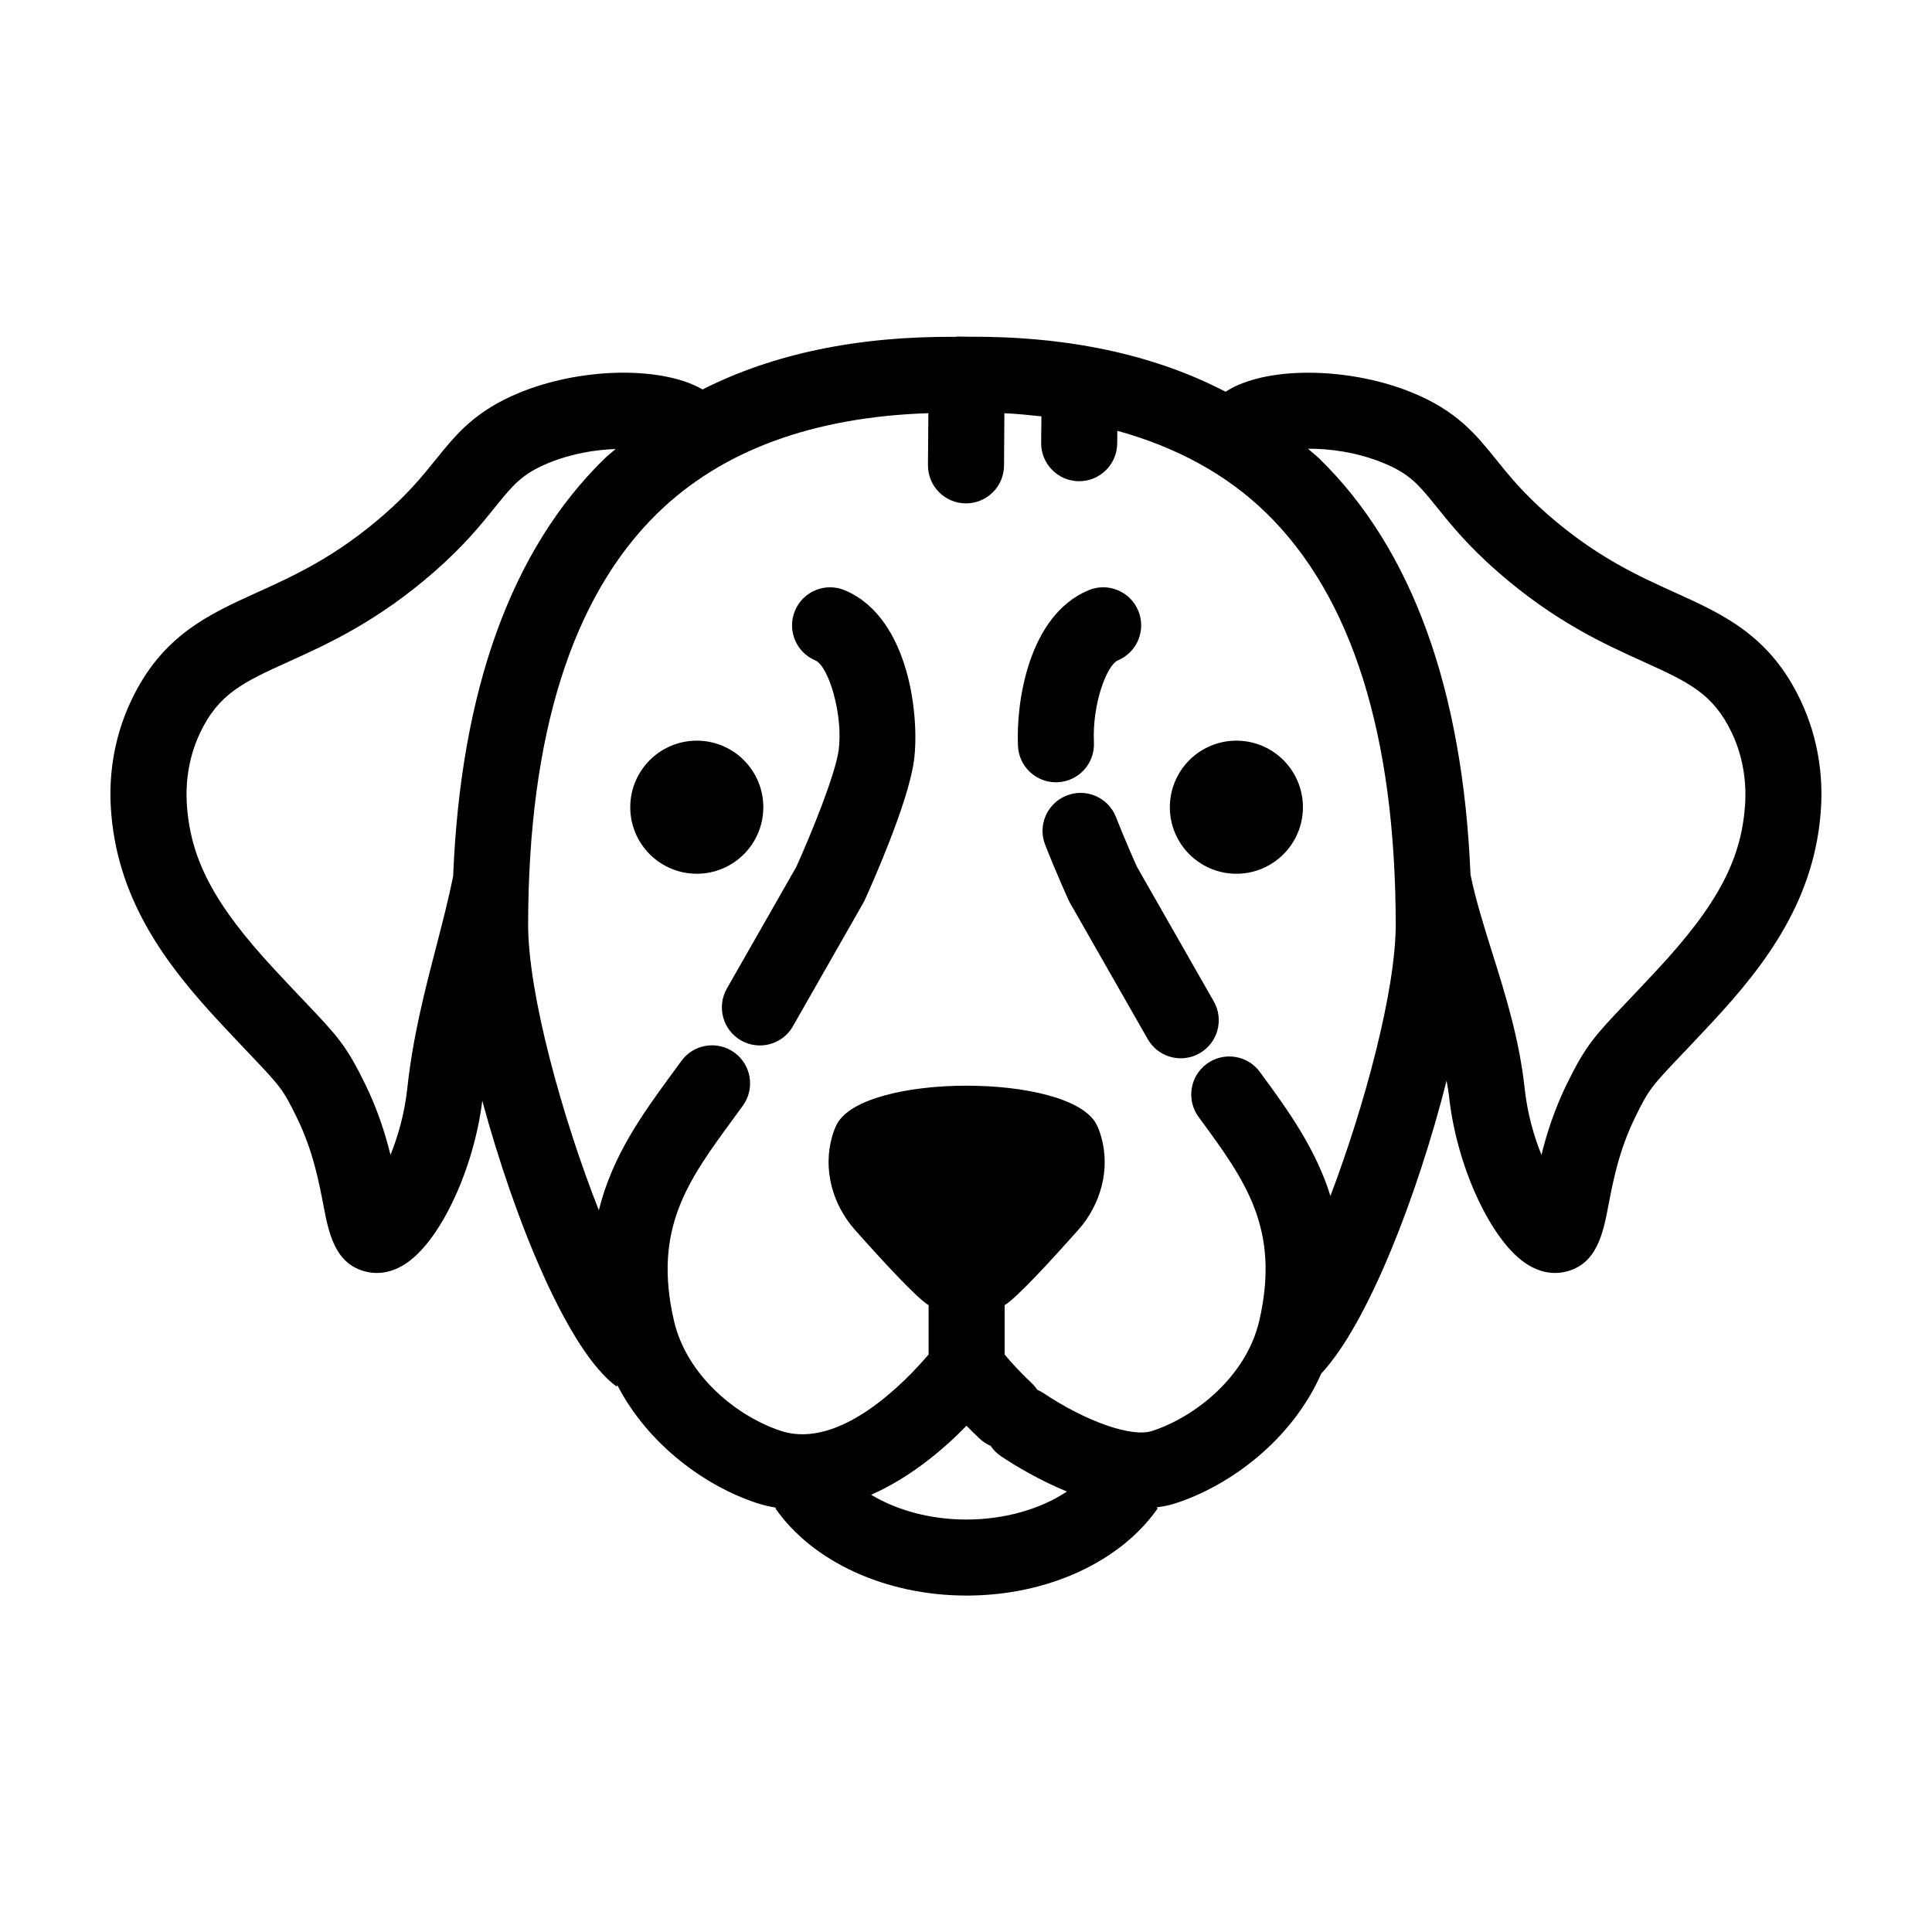 <?xml version="1.0" encoding="UTF-8"?>
<!-- Uploaded to: ICON Repo, www.svgrepo.com, Generator: ICON Repo Mixer Tools -->
<svg fill="#000000" width="800px" height="800px" version="1.1" viewBox="144 144 512 512" xmlns="http://www.w3.org/2000/svg">
 <g>
  <path d="m367.88 300.43c-5.144-2.156-11.039 0.258-13.195 5.391-2.152 5.133 0.258 11.039 5.391 13.195 3.516 1.477 7.438 14.508 6.168 23.82-0.887 6.484-7.285 22.215-11.238 30.926l-18.379 32.215c-2.754 4.832-1.074 10.988 3.758 13.75 1.578 0.898 3.289 1.324 4.984 1.324 3.5 0 6.902-1.828 8.762-5.082l18.605-32.613c0.145-0.262 0.289-0.527 0.414-0.801 1.168-2.555 11.473-25.312 13.062-36.984 1.508-11.105-1.004-37.863-18.332-45.141z"/>
  <path d="m445.33 373.76c-0.672-1.492-3.129-6.992-5.598-13.254-2.039-5.18-7.898-7.734-13.07-5.672-5.18 2.039-7.719 7.894-5.672 13.07 3.09 7.836 6.07 14.363 6.195 14.641 0.125 0.273 0.262 0.539 0.414 0.801l20.559 36.027c1.859 3.254 5.262 5.082 8.762 5.082 1.691 0 3.41-0.43 4.984-1.328 4.832-2.754 6.516-8.914 3.758-13.742z"/>
  <path d="m424.32 351.3c5.559-0.266 9.848-4.988 9.582-10.543-0.492-10.328 3.488-20.551 6.348-21.75 5.133-2.152 7.543-8.062 5.387-13.191-2.152-5.133-8.051-7.551-13.191-5.387-16.012 6.723-19.215 29.953-18.672 41.293 0.258 5.394 4.711 9.594 10.055 9.594 0.164 0 0.328-0.004 0.492-0.016z"/>
  <path d="m489.29 357.92c0 9.738-7.894 17.633-17.633 17.633-9.738 0-17.633-7.894-17.633-17.633s7.894-17.637 17.633-17.637c9.738 0 17.633 7.898 17.633 17.637"/>
  <path d="m346.29 357.92c0 9.738-7.894 17.633-17.633 17.633-9.738 0-17.633-7.894-17.633-17.633s7.894-17.637 17.633-17.637c9.738 0 17.633 7.898 17.633 17.637"/>
  <path d="m587.78 300.98c-9.715-4.402-20.727-9.395-33.535-20.559-6.578-5.738-10.383-10.453-13.738-14.617-5.344-6.629-10.395-12.902-22.262-17.758-15.594-6.383-35.859-7.047-47.133-1.547-0.852 0.418-1.613 0.863-2.324 1.316-18.941-9.859-41.805-14.766-68.418-14.574v-0.012h-0.117c-0.016 0-0.023-0.004-0.039-0.004h-0.07c-0.02 0-0.039 0.004-0.066 0.004h-0.121c-0.855 0.012-1.664-0.055-2.527-0.039v0.074c-26.098-0.211-48.559 4.492-67.258 13.949-0.43-0.242-0.836-0.492-1.305-0.719-11.27-5.508-31.539-4.836-47.133 1.547-11.863 4.856-16.918 11.125-22.262 17.758-3.356 4.16-7.152 8.879-13.738 14.617-12.809 11.164-23.82 16.156-33.535 20.559-13 5.891-25.277 11.457-33.434 28.688-5.125 10.816-5.773 21.098-5.422 27.816 1.281 24.566 14.625 42.109 28.859 57.414 3.195 3.43 5.777 6.156 7.926 8.414 8.176 8.609 8.844 9.316 12.516 16.816 4.289 8.762 5.879 17.086 7.039 23.16 1.422 7.445 3.031 15.879 11.539 17.773 0.762 0.172 1.648 0.293 2.637 0.293 2.309 0 5.16-0.656 8.23-2.856 9.008-6.453 17.547-25.094 19.719-42.793 8.609 31.852 22.777 66.422 35.59 75.738l0.223-0.309c8.227 15.891 23.531 26.883 37.25 31.297 1.629 0.523 3.234 0.852 4.836 1.145l-0.23 0.16c9.949 14.258 29.367 23.113 50.668 23.113 21.305 0 40.719-8.855 50.664-23.121l-0.363-0.25c1.688-0.211 3.352-0.527 4.969-1.047 14.602-4.695 30.98-16.848 38.734-34.422 12.469-13.371 25.574-47.465 33.215-77.629 0.223 1.422 0.5 2.832 0.656 4.266 1.949 18.008 10.672 37.266 19.855 43.852 3.074 2.203 5.926 2.856 8.23 2.856 0.988 0 1.875-0.121 2.629-0.293 8.508-1.895 10.121-10.332 11.543-17.773 1.16-6.074 2.75-14.398 7.039-23.16 3.672-7.508 4.336-8.207 12.516-16.816 2.144-2.258 4.731-4.984 7.926-8.414 14.234-15.301 27.578-32.848 28.859-57.41 0.352-6.723-0.301-17.004-5.422-27.82-8.137-17.227-20.41-22.793-33.414-28.684zm-335.85 131.5c-0.727 6.688-2.473 12.707-4.445 17.566-1.371-5.543-3.394-11.984-6.723-18.777-5.031-10.289-7.356-12.73-16.008-21.84-2.106-2.215-4.648-4.898-7.785-8.266-16.34-17.562-22.707-29.691-23.492-44.738-0.188-3.602 0.016-10.758 3.512-18.141 4.992-10.543 11.582-13.531 23.539-18.953 10.434-4.731 23.418-10.617 38.457-23.723 7.914-6.902 12.5-12.59 16.184-17.16 4.758-5.898 7.141-8.863 14.207-11.754 6.168-2.523 12.43-3.512 17.77-3.707-0.988 0.891-2.055 1.684-3.008 2.621-24.609 24.043-38.043 61.25-40.055 110.65-1.25 6.121-2.812 12.195-4.481 18.621-3.039 11.723-6.188 23.852-7.672 37.598zm122.93 107.65c10.504-4.613 19.336-12.191 25.285-18.297 1.09 1.125 2.242 2.277 3.508 3.465 0.867 0.812 1.848 1.414 2.875 1.863 0.711 1.062 1.637 2.016 2.766 2.769 3.734 2.492 10.098 6.332 17.453 9.34-6.953 4.629-16.453 7.422-26.598 7.422-9.504 0.008-18.469-2.441-25.289-6.562zm121.72-79.195c-3.977-12.711-11.336-22.801-18.207-32.184l-0.48-0.656c-3.285-4.488-9.594-5.461-14.082-2.172-4.488 3.289-5.461 9.594-2.172 14.082l0.484 0.656c11.848 16.168 21.211 28.945 15.613 53.289-3.438 14.938-17.164 25.648-28.469 29.285-5.356 1.742-17.461-2.508-28.762-10.062-0.516-0.344-1.059-0.613-1.605-0.855-0.414-0.609-0.883-1.195-1.441-1.719-3.141-2.949-5.633-5.738-7.219-7.633v-13.082c3.109-1.824 12.531-12.082 19.508-19.938 5.969-6.723 8.531-16.016 6.086-24.668-0.363-1.281-0.789-2.445-1.305-3.402-7.269-13.543-61.453-13.543-68.727 0-0.516 0.957-0.941 2.121-1.305 3.402-2.445 8.656 0.117 17.945 6.086 24.668 6.977 7.856 16.398 18.117 19.508 19.938v13.055c-5.777 6.805-23.312 25.363-39.031 20.297-11.305-3.633-25.035-14.348-28.469-29.285-5.598-24.348 3.762-37.121 15.613-53.289l2.664-3.652c3.258-4.508 2.254-10.809-2.254-14.07-4.508-3.266-10.809-2.258-14.07 2.254l-2.594 3.559c-7.543 10.293-15.664 21.441-19.254 35.973-9.648-24.469-18.773-57.348-18.738-75.781 0.086-50.148 11.617-86.801 34.273-108.93 17.07-16.676 41.277-25.512 71.793-26.516l-0.105 13.762c-0.035 5.562 4.445 10.105 10.012 10.141h0.07c5.531 0 10.035-4.469 10.078-10.012l0.09-13.879c3.371 0.156 6.609 0.48 9.82 0.832l-0.074 6.996c-0.059 5.562 4.402 10.125 9.965 10.188h0.109c5.512 0 10.012-4.438 10.078-9.965l0.039-3.394c15.707 4.344 28.98 11.547 39.5 21.82 22.66 22.133 34.195 58.781 34.277 108.93 0.012 17.5-8.211 48.035-17.305 72.02zm109.93-104.5c-0.785 15.043-7.148 27.172-23.492 44.734-3.133 3.371-5.68 6.047-7.785 8.266-8.652 9.109-10.973 11.551-16.008 21.84-3.32 6.785-5.352 13.234-6.723 18.777-1.969-4.856-3.719-10.883-4.445-17.566-1.426-13.145-5.082-24.809-8.625-36.086-2.246-7.16-4.359-13.93-5.727-20.566-2.066-49.211-15.492-86.289-40.039-110.27-0.969-0.941-2.047-1.742-3.047-2.648 5.754-0.031 12.953 0.898 19.98 3.777 7.07 2.891 9.453 5.856 14.207 11.754 3.684 4.57 8.266 10.258 16.184 17.16 15.039 13.113 28.027 19 38.457 23.723 11.957 5.422 18.547 8.41 23.539 18.953 3.508 7.391 3.707 14.539 3.523 18.148z"/>
 </g>
</svg>